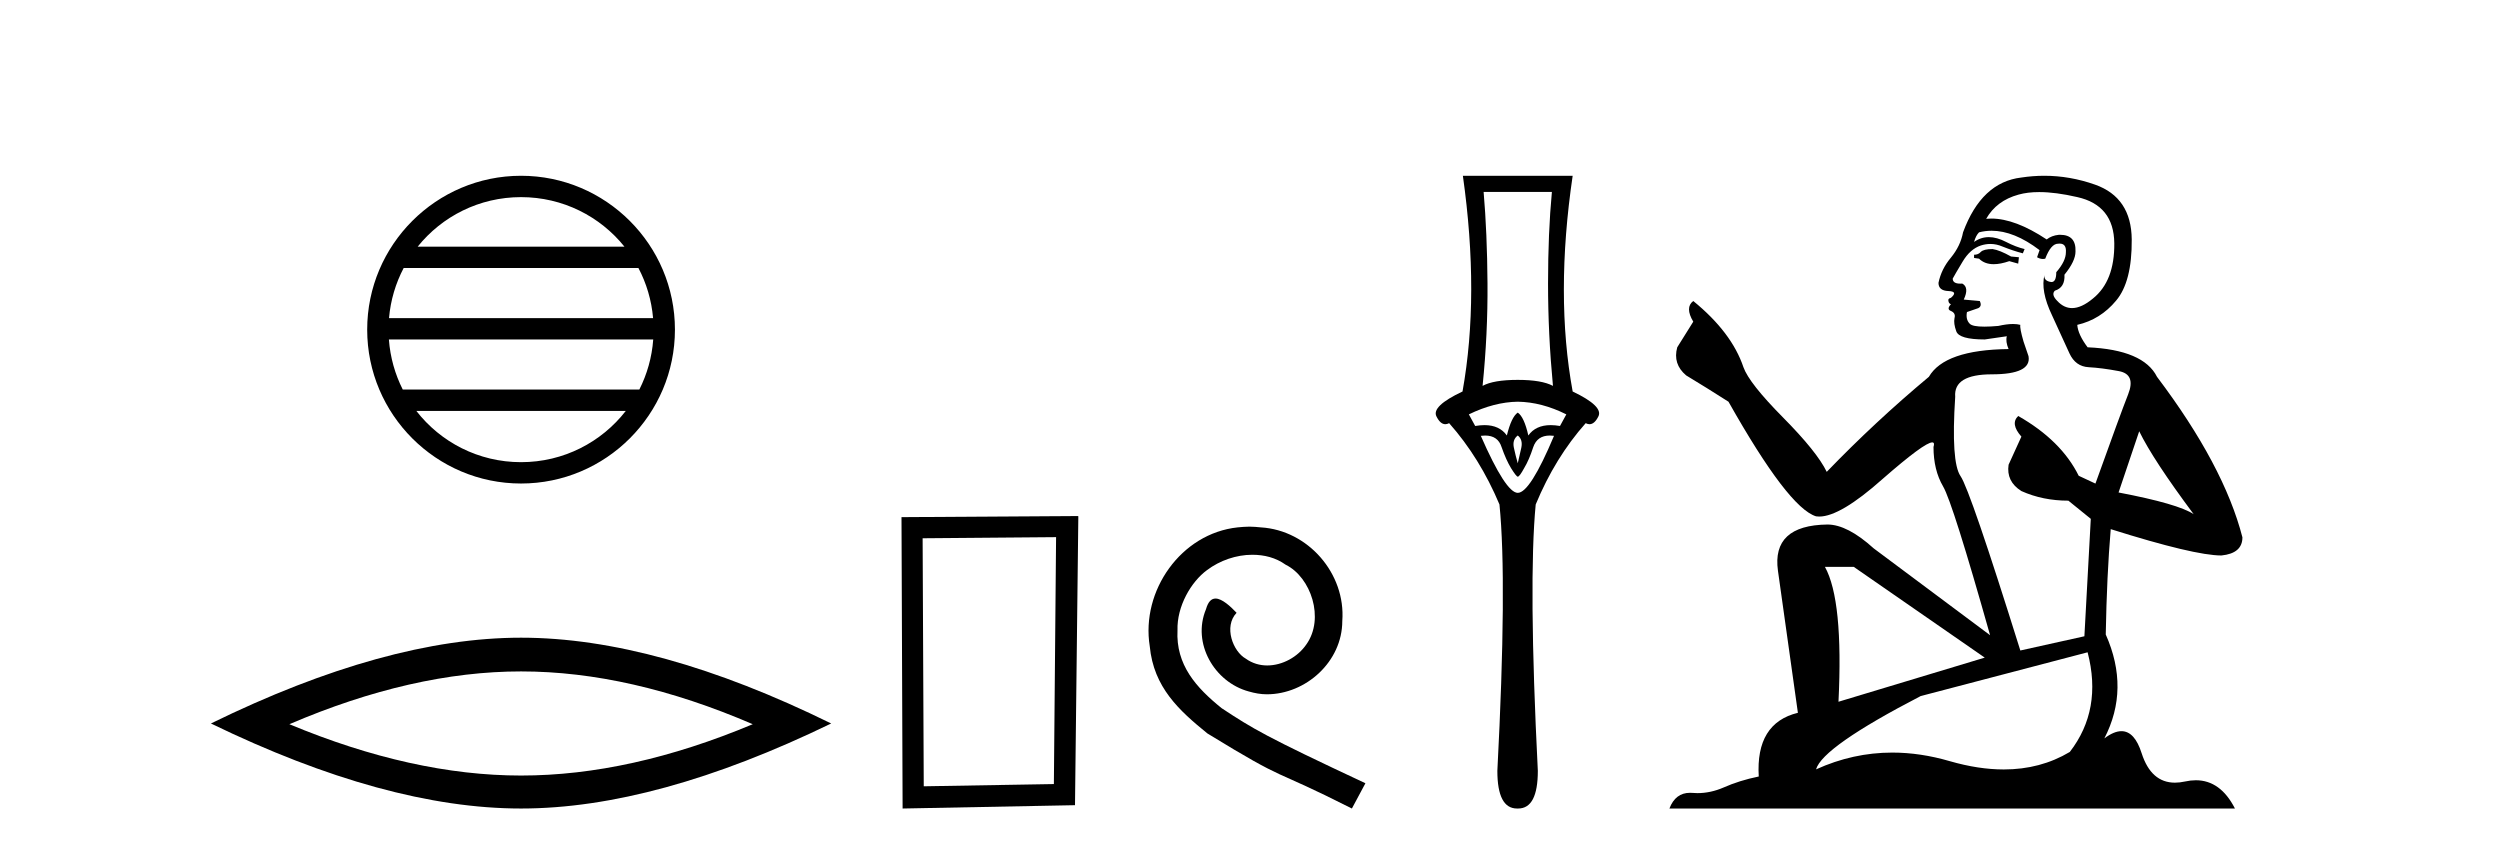 <?xml version='1.0' encoding='UTF-8' standalone='yes'?><svg xmlns='http://www.w3.org/2000/svg' xmlns:xlink='http://www.w3.org/1999/xlink' width='120.0' height='41.0' ><path d='M 25.01 9.462 C 27.019 9.462 28.808 10.389 29.974 11.84 L 20.048 11.84 C 21.213 10.389 23.002 9.462 25.01 9.462 ZM 30.645 12.865 C 31.028 13.594 31.274 14.407 31.348 15.27 L 18.673 15.27 C 18.747 14.407 18.993 13.594 19.376 12.865 ZM 31.355 16.295 C 31.292 17.155 31.058 17.968 30.688 18.699 L 19.333 18.699 C 18.963 17.968 18.73 17.155 18.667 16.295 ZM 30.038 19.724 C 28.875 21.221 27.056 22.184 25.01 22.184 C 22.965 22.184 21.147 21.221 19.984 19.724 ZM 25.01 8.437 C 20.939 8.437 17.625 11.752 17.625 15.823 C 17.625 19.895 20.939 23.209 25.01 23.209 C 29.082 23.209 32.397 19.895 32.397 15.823 C 32.397 11.752 29.082 8.437 25.01 8.437 Z' style='fill:#000000;stroke:none' /><path d='M 25.011 32.228 Q 30.254 32.228 36.132 34.762 Q 30.254 37.226 25.011 37.226 Q 19.802 37.226 13.89 34.762 Q 19.802 32.228 25.011 32.228 ZM 25.011 30.609 Q 18.535 30.609 10.124 34.727 Q 18.535 38.809 25.011 38.809 Q 31.486 38.809 39.897 34.727 Q 31.521 30.609 25.011 30.609 Z' style='fill:#000000;stroke:none' /><path d='M 50.692 25.783 L 50.586 37.635 L 44.34 37.742 L 44.286 25.837 L 50.692 25.783 ZM 51.76 24.769 L 43.272 24.823 L 43.325 38.809 L 51.6 38.649 L 51.76 24.769 Z' style='fill:#000000;stroke:none' /><path d='M 59.971 25.279 C 59.783 25.279 59.595 25.297 59.407 25.314 C 56.691 25.604 54.761 28.354 55.188 31.019 C 55.376 33.001 56.606 34.111 57.955 35.205 C 61.97 37.665 60.842 36.759 64.891 38.809 L 65.54 37.596 C 60.723 35.341 60.142 34.983 58.638 33.992 C 57.409 33.001 56.435 31.908 56.52 30.251 C 56.486 29.106 57.169 27.927 57.938 27.364 C 58.553 26.902 59.339 26.629 60.108 26.629 C 60.688 26.629 61.235 26.766 61.713 27.107 C 62.926 27.705 63.593 29.687 62.704 30.934 C 62.294 31.532 61.56 31.942 60.825 31.942 C 60.466 31.942 60.108 31.839 59.8 31.617 C 59.185 31.276 58.724 30.08 59.356 29.414 C 59.066 29.106 58.656 28.73 58.348 28.73 C 58.143 28.73 57.989 28.884 57.887 29.243 C 57.204 30.883 58.297 32.745 59.937 33.189 C 60.227 33.274 60.518 33.326 60.808 33.326 C 62.687 33.326 64.43 31.754 64.43 29.807 C 64.601 27.534 62.79 25.45 60.518 25.314 C 60.347 25.297 60.159 25.279 59.971 25.279 Z' style='fill:#000000;stroke:none' /><path d='M 74.491 9.214 Q 74.306 11.173 74.306 13.606 Q 74.306 16.038 74.542 18.522 Q 74.002 18.234 72.853 18.234 Q 71.687 18.234 71.164 18.522 Q 71.417 16.038 71.4 13.606 Q 71.383 11.173 71.214 9.214 ZM 72.853 19.282 Q 74.002 19.299 75.184 19.89 L 74.88 20.447 Q 74.641 20.406 74.433 20.406 Q 73.713 20.406 73.36 20.903 Q 73.157 20.008 72.853 19.805 Q 72.549 20.008 72.329 20.903 Q 71.975 20.406 71.256 20.406 Q 71.048 20.406 70.809 20.447 L 70.505 19.89 Q 71.721 19.299 72.853 19.282 ZM 72.853 20.903 Q 73.106 21.106 73.022 21.495 Q 72.937 21.883 72.853 22.238 Q 72.751 21.883 72.667 21.495 Q 72.583 21.106 72.853 20.903 ZM 74.391 20.906 Q 74.487 20.906 74.593 20.92 Q 73.444 23.657 72.853 23.657 Q 72.278 23.657 71.079 20.92 Q 71.187 20.906 71.285 20.906 Q 71.901 20.906 72.076 21.461 Q 72.295 22.086 72.532 22.474 Q 72.785 22.88 72.853 22.88 Q 72.937 22.88 73.157 22.474 Q 73.393 22.086 73.596 21.461 Q 73.786 20.906 74.391 20.906 ZM 70.218 8.437 Q 71.028 14.18 70.201 18.792 Q 68.697 19.501 68.951 19.991 Q 69.136 20.362 69.376 20.362 Q 69.464 20.362 69.559 20.312 Q 71.028 21.968 71.974 24.214 Q 72.346 27.914 71.873 37.002 Q 71.873 38.809 72.818 38.809 Q 72.827 38.809 72.836 38.809 L 72.853 38.809 Q 72.862 38.809 72.87 38.809 Q 73.816 38.809 73.816 37.002 Q 73.36 27.914 73.714 24.214 Q 74.643 21.968 76.113 20.312 Q 76.208 20.362 76.296 20.362 Q 76.536 20.362 76.721 19.991 Q 76.975 19.501 75.488 18.792 Q 74.643 14.18 75.488 8.437 Z' style='fill:#000000;stroke:none' /><path d='M 95.644 11.955 Q 95.216 11.955 95.08 12.091 Q 94.96 12.228 94.755 12.228 L 94.755 12.382 L 94.994 12.416 Q 95.259 12.681 95.699 12.681 Q 96.025 12.681 96.446 12.535 L 96.874 12.655 L 96.908 12.348 L 96.532 12.313 Q 95.985 12.006 95.644 11.955 ZM 97.881 9.22 Q 98.669 9.22 99.709 9.46 Q 101.469 9.853 101.486 11.681 Q 101.503 13.492 100.461 14.329 Q 99.91 14.788 99.458 14.788 Q 99.069 14.788 98.753 14.449 Q 98.445 14.141 98.633 13.953 Q 99.129 13.8 99.094 13.185 Q 99.624 12.535 99.624 12.074 Q 99.657 11.27 98.885 11.27 Q 98.854 11.27 98.821 11.271 Q 98.479 11.305 98.24 11.493 Q 96.729 10.491 95.579 10.491 Q 95.456 10.491 95.336 10.503 L 95.336 10.503 Q 95.831 9.631 96.891 9.341 Q 97.323 9.22 97.881 9.22 ZM 102.682 20.701 Q 103.348 22.068 105.296 24.682 Q 104.561 24.186 101.691 23.639 L 102.682 20.701 ZM 95.598 11.076 Q 96.676 11.076 97.899 12.006 L 97.779 12.348 Q 97.922 12.431 98.058 12.431 Q 98.115 12.431 98.172 12.416 Q 98.445 11.698 98.787 11.698 Q 98.828 11.693 98.864 11.693 Q 99.193 11.693 99.163 12.108 Q 99.163 12.535 98.701 13.065 Q 98.701 13.538 98.471 13.538 Q 98.435 13.538 98.394 13.526 Q 98.086 13.458 98.138 13.185 L 98.138 13.185 Q 97.933 13.953 98.496 15.132 Q 99.043 16.328 99.333 16.96 Q 99.624 17.592 100.256 17.626 Q 100.888 17.66 101.708 17.814 Q 102.528 17.968 102.152 18.925 Q 101.776 19.881 100.581 23.212 L 99.778 22.837 Q 98.941 21.145 96.874 19.967 L 96.874 19.967 Q 96.481 20.342 97.027 20.957 L 96.412 22.307 Q 96.293 23.11 97.027 23.571 Q 98.052 24.032 99.282 24.032 L 100.358 24.904 L 100.051 30.541 L 96.976 31.224 Q 94.567 23.52 94.106 22.854 Q 93.645 22.187 93.85 19.044 Q 93.764 17.968 95.609 17.968 Q 97.523 17.968 97.369 17.097 L 97.13 16.396 Q 96.942 15.747 96.976 15.593 Q 96.826 15.552 96.626 15.552 Q 96.327 15.552 95.917 15.645 Q 95.53 15.679 95.249 15.679 Q 94.687 15.679 94.55 15.542 Q 94.345 15.337 94.414 14.978 L 94.96 14.79 Q 95.148 14.688 95.029 14.449 L 94.26 14.38 Q 94.533 13.8 94.191 13.612 Q 94.14 13.615 94.095 13.615 Q 93.73 13.615 93.73 13.373 Q 93.85 13.15 94.209 12.553 Q 94.567 11.955 95.08 11.784 Q 95.31 11.71 95.537 11.71 Q 95.832 11.71 96.122 11.835 Q 96.634 12.04 97.096 12.16 L 97.181 11.955 Q 96.754 11.852 96.293 11.613 Q 95.849 11.382 95.464 11.382 Q 95.08 11.382 94.755 11.613 Q 94.841 11.305 94.994 11.152 Q 95.29 11.076 95.598 11.076 ZM 88.981 27.21 L 95.268 31.566 L 88.247 33.684 Q 88.486 28.816 87.597 27.21 ZM 100.205 31.31 Q 100.922 34.06 99.351 36.093 Q 97.943 36.934 96.181 36.934 Q 94.971 36.934 93.594 36.537 Q 92.182 36.124 90.83 36.124 Q 88.942 36.124 87.17 36.93 Q 87.478 35.854 92.193 33.411 L 100.205 31.31 ZM 98.126 8.437 Q 97.579 8.437 97.027 8.521 Q 95.114 8.743 94.226 11.152 Q 94.106 11.801 93.645 12.365 Q 93.184 12.911 93.047 13.578 Q 93.047 13.953 93.525 13.97 Q 94.004 13.988 93.645 14.295 Q 93.491 14.329 93.525 14.449 Q 93.542 14.568 93.645 14.603 Q 93.423 14.842 93.645 14.927 Q 93.884 15.03 93.816 15.269 Q 93.764 15.525 93.901 15.901 Q 94.038 16.294 95.268 16.294 L 96.327 16.14 L 96.327 16.14 Q 96.259 16.396 96.412 16.755 Q 93.337 16.789 92.586 18.087 Q 90.006 20.24 87.683 22.649 Q 87.222 21.692 85.582 20.035 Q 83.959 18.395 83.685 17.626 Q 83.122 15.952 81.277 14.449 Q 80.867 14.756 81.277 15.44 L 80.508 16.67 Q 80.286 17.472 80.935 18.019 Q 81.926 18.617 82.968 19.283 Q 85.838 24.374 87.17 24.784 Q 87.244 24.795 87.324 24.795 Q 88.338 24.795 90.365 22.99 Q 92.373 21.235 92.747 21.235 Q 92.879 21.235 92.808 21.453 Q 92.808 22.563 93.269 23.349 Q 93.73 24.135 95.524 30.49 L 89.938 26.322 Q 88.674 25.177 87.717 25.177 Q 85.035 25.211 85.342 27.398 L 86.299 34.214 Q 84.266 34.709 84.42 37.272 Q 83.497 37.46 82.729 37.801 Q 82.108 38.07 81.475 38.07 Q 81.342 38.07 81.208 38.058 Q 81.162 38.055 81.118 38.055 Q 80.421 38.055 80.132 38.809 L 107.277 38.809 Q 106.584 37.452 105.4 37.452 Q 105.154 37.452 104.886 37.511 Q 104.627 37.568 104.397 37.568 Q 103.256 37.568 102.801 36.161 Q 102.464 35.096 101.83 35.096 Q 101.467 35.096 101.008 35.444 Q 102.238 33.069 101.076 30.456 Q 101.127 27.62 101.315 25.399 Q 105.33 26.663 106.628 26.663 Q 107.636 26.561 107.636 25.792 Q 106.748 22.341 103.536 18.087 Q 102.887 16.789 100.205 16.67 Q 99.743 16.055 99.709 15.593 Q 100.82 15.337 101.571 14.432 Q 102.34 13.526 102.323 11.493 Q 102.306 9.478 100.563 8.863 Q 99.357 8.437 98.126 8.437 Z' style='fill:#000000;stroke:none' /></svg>